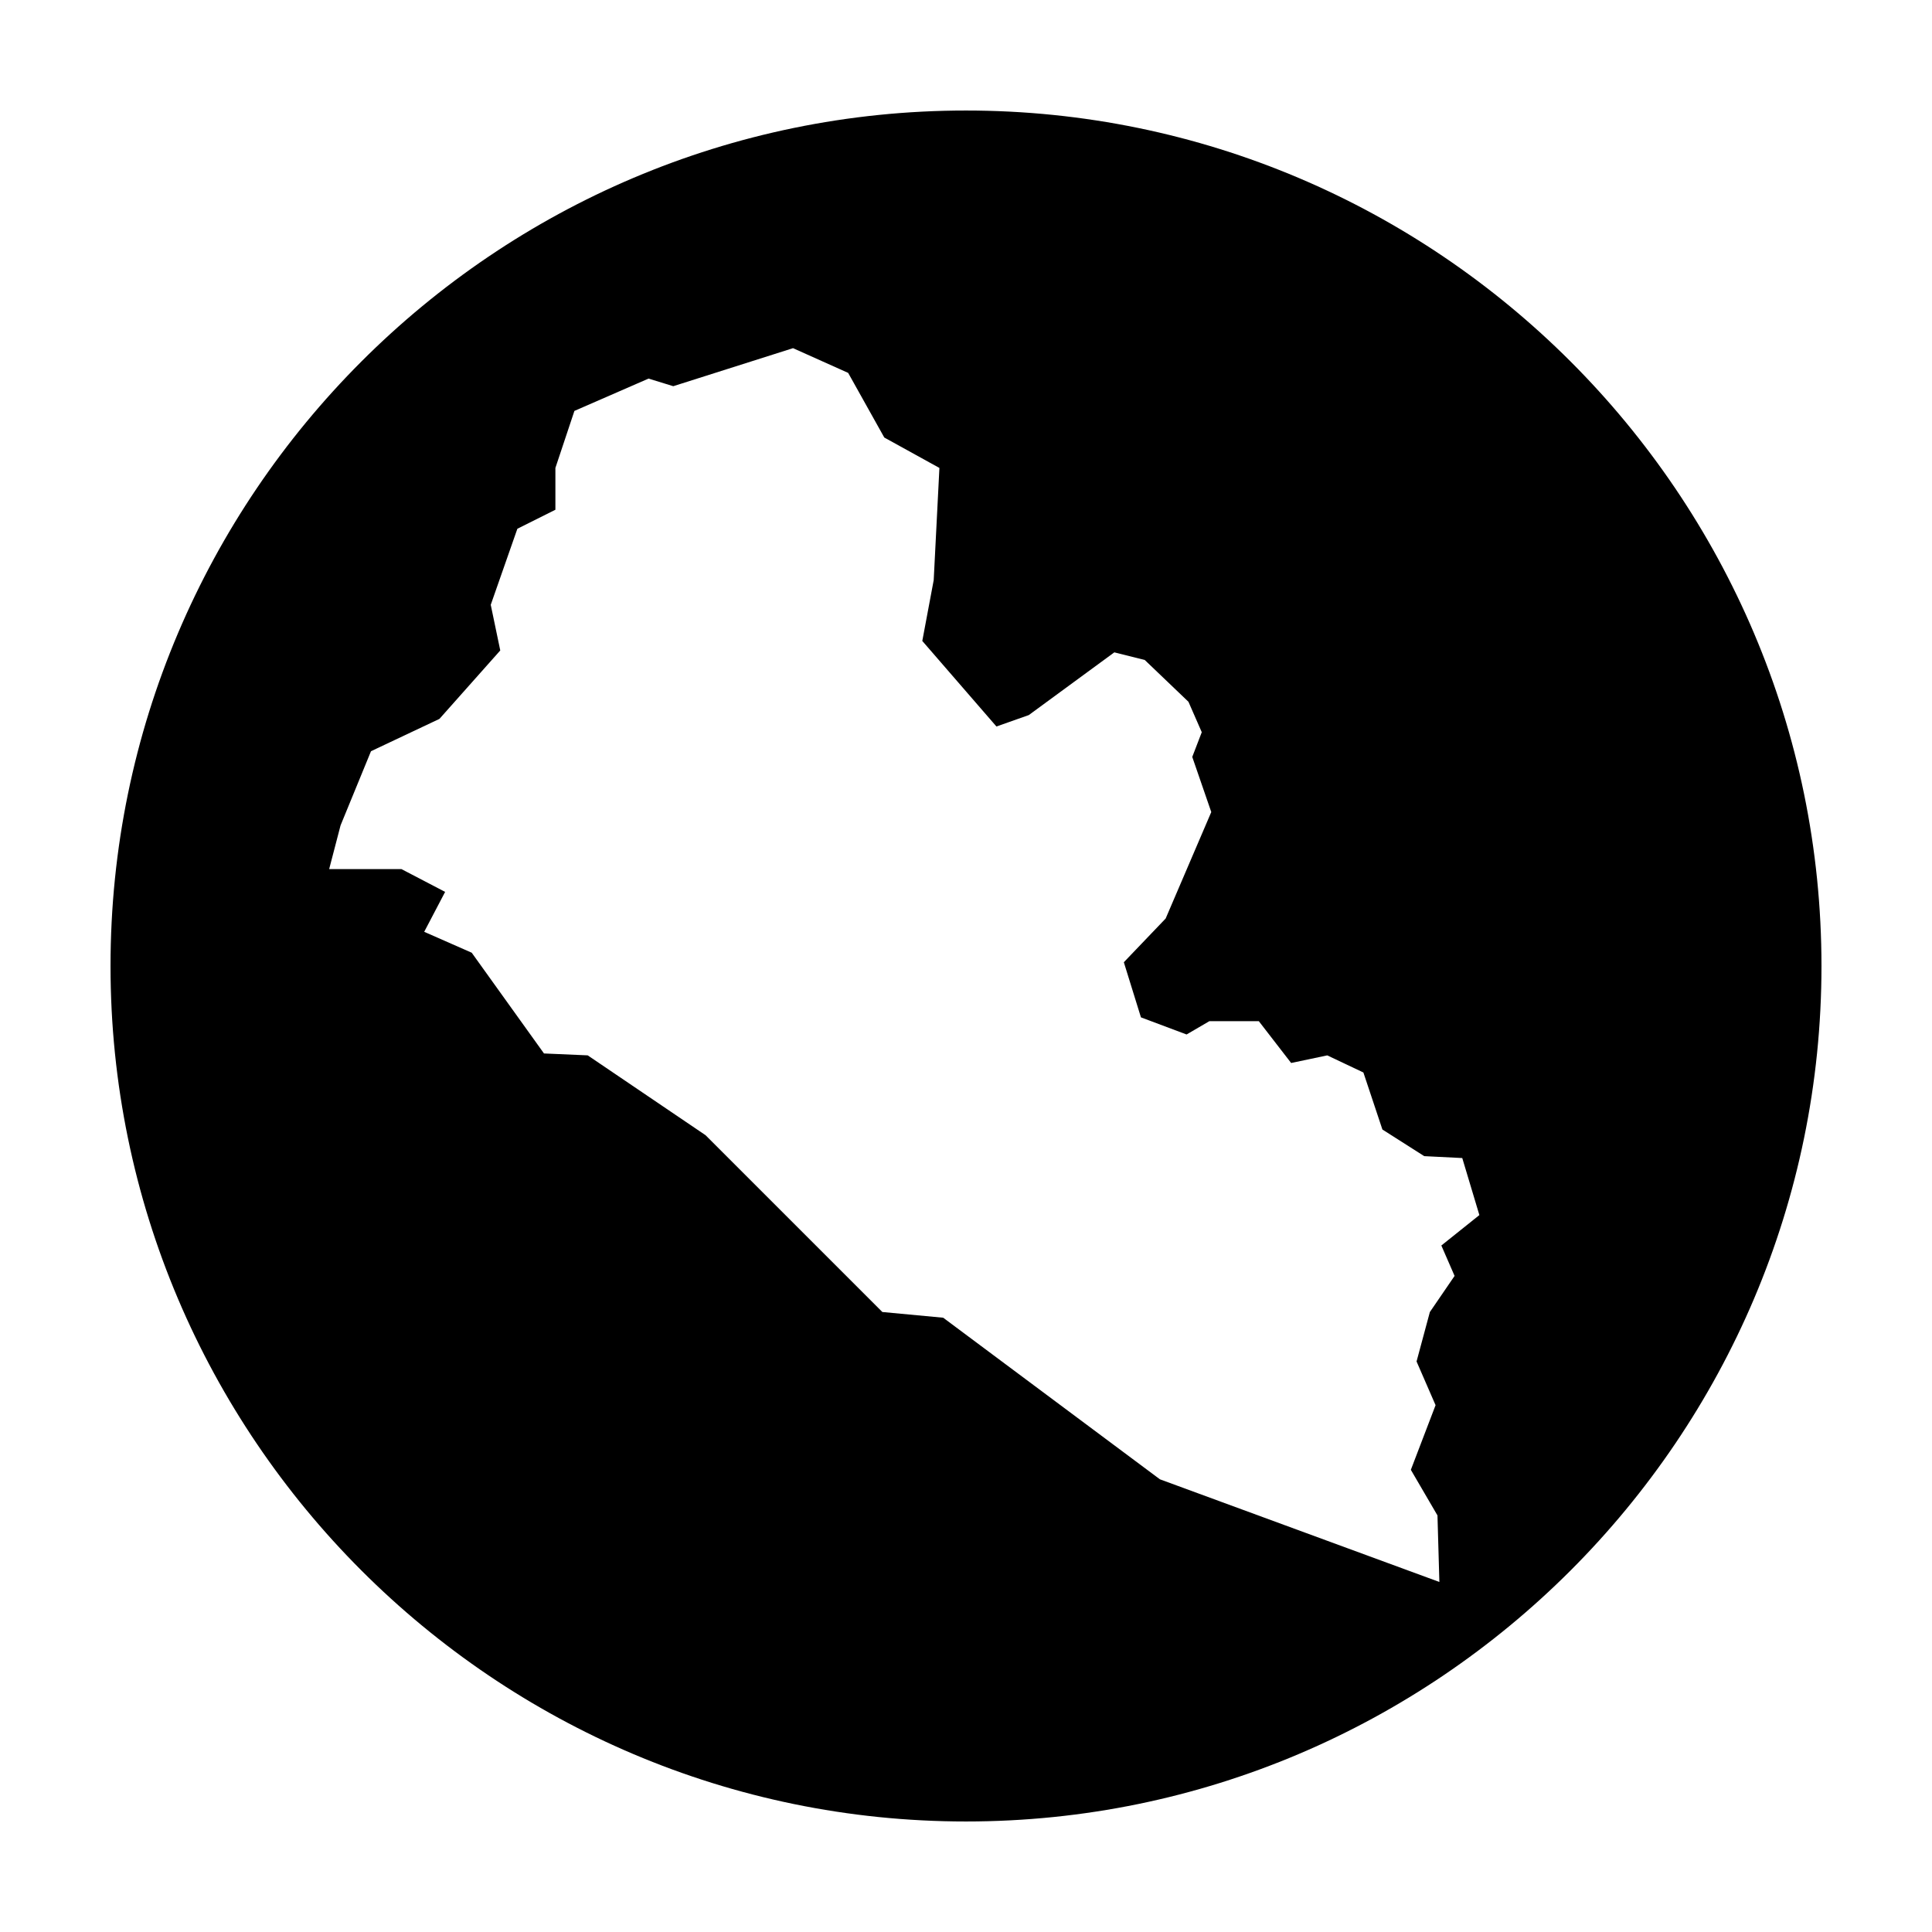 <?xml version="1.0" encoding="UTF-8"?>
<!-- Uploaded to: SVG Repo, www.svgrepo.com, Generator: SVG Repo Mixer Tools -->
<svg fill="#000000" width="800px" height="800px" version="1.1" viewBox="144 144 512 512" xmlns="http://www.w3.org/2000/svg">
 <path d="m400 173.29c-124.95 0-226.71 101.77-226.71 226.71s101.77 226.71 226.71 226.71 226.71-101.77 226.71-226.71c-0.004-124.95-101.77-226.71-226.71-226.71zm129.48 308.84-6.551 9.574-3.527 13.098 5.039 11.586-6.551 17.129 7.055 12.09 0.504 17.633-74.059-27.207-57.434-42.824-16.121-1.512-46.855-46.855-31.234-21.16-11.586-0.504-19.148-26.695-12.594-5.543 5.543-10.578-11.586-6.047h-19.145l3.023-11.586 8.062-19.648 18.137-8.566 16.121-18.137-2.523-12.094 7.055-20.152 10.078-5.039v-11.082l5.039-15.113 19.648-8.566 6.551 2.016 31.738-10.078 14.609 6.551 9.574 17.129 14.609 8.062-1.512 29.727-3.023 16.121 19.648 22.672 8.566-3.023 22.672-16.625 8.062 2.016 11.586 11.082 3.527 8.062-2.519 6.551 5.039 14.609-12.09 28.215-11.082 11.586 4.535 14.609 12.09 4.535 6.047-3.527h13.098l8.566 11.082 9.574-2.016 9.574 4.535 5.039 15.113 11.082 7.055 10.078 0.504 4.535 15.113-10.078 8.062z"/>
</svg>